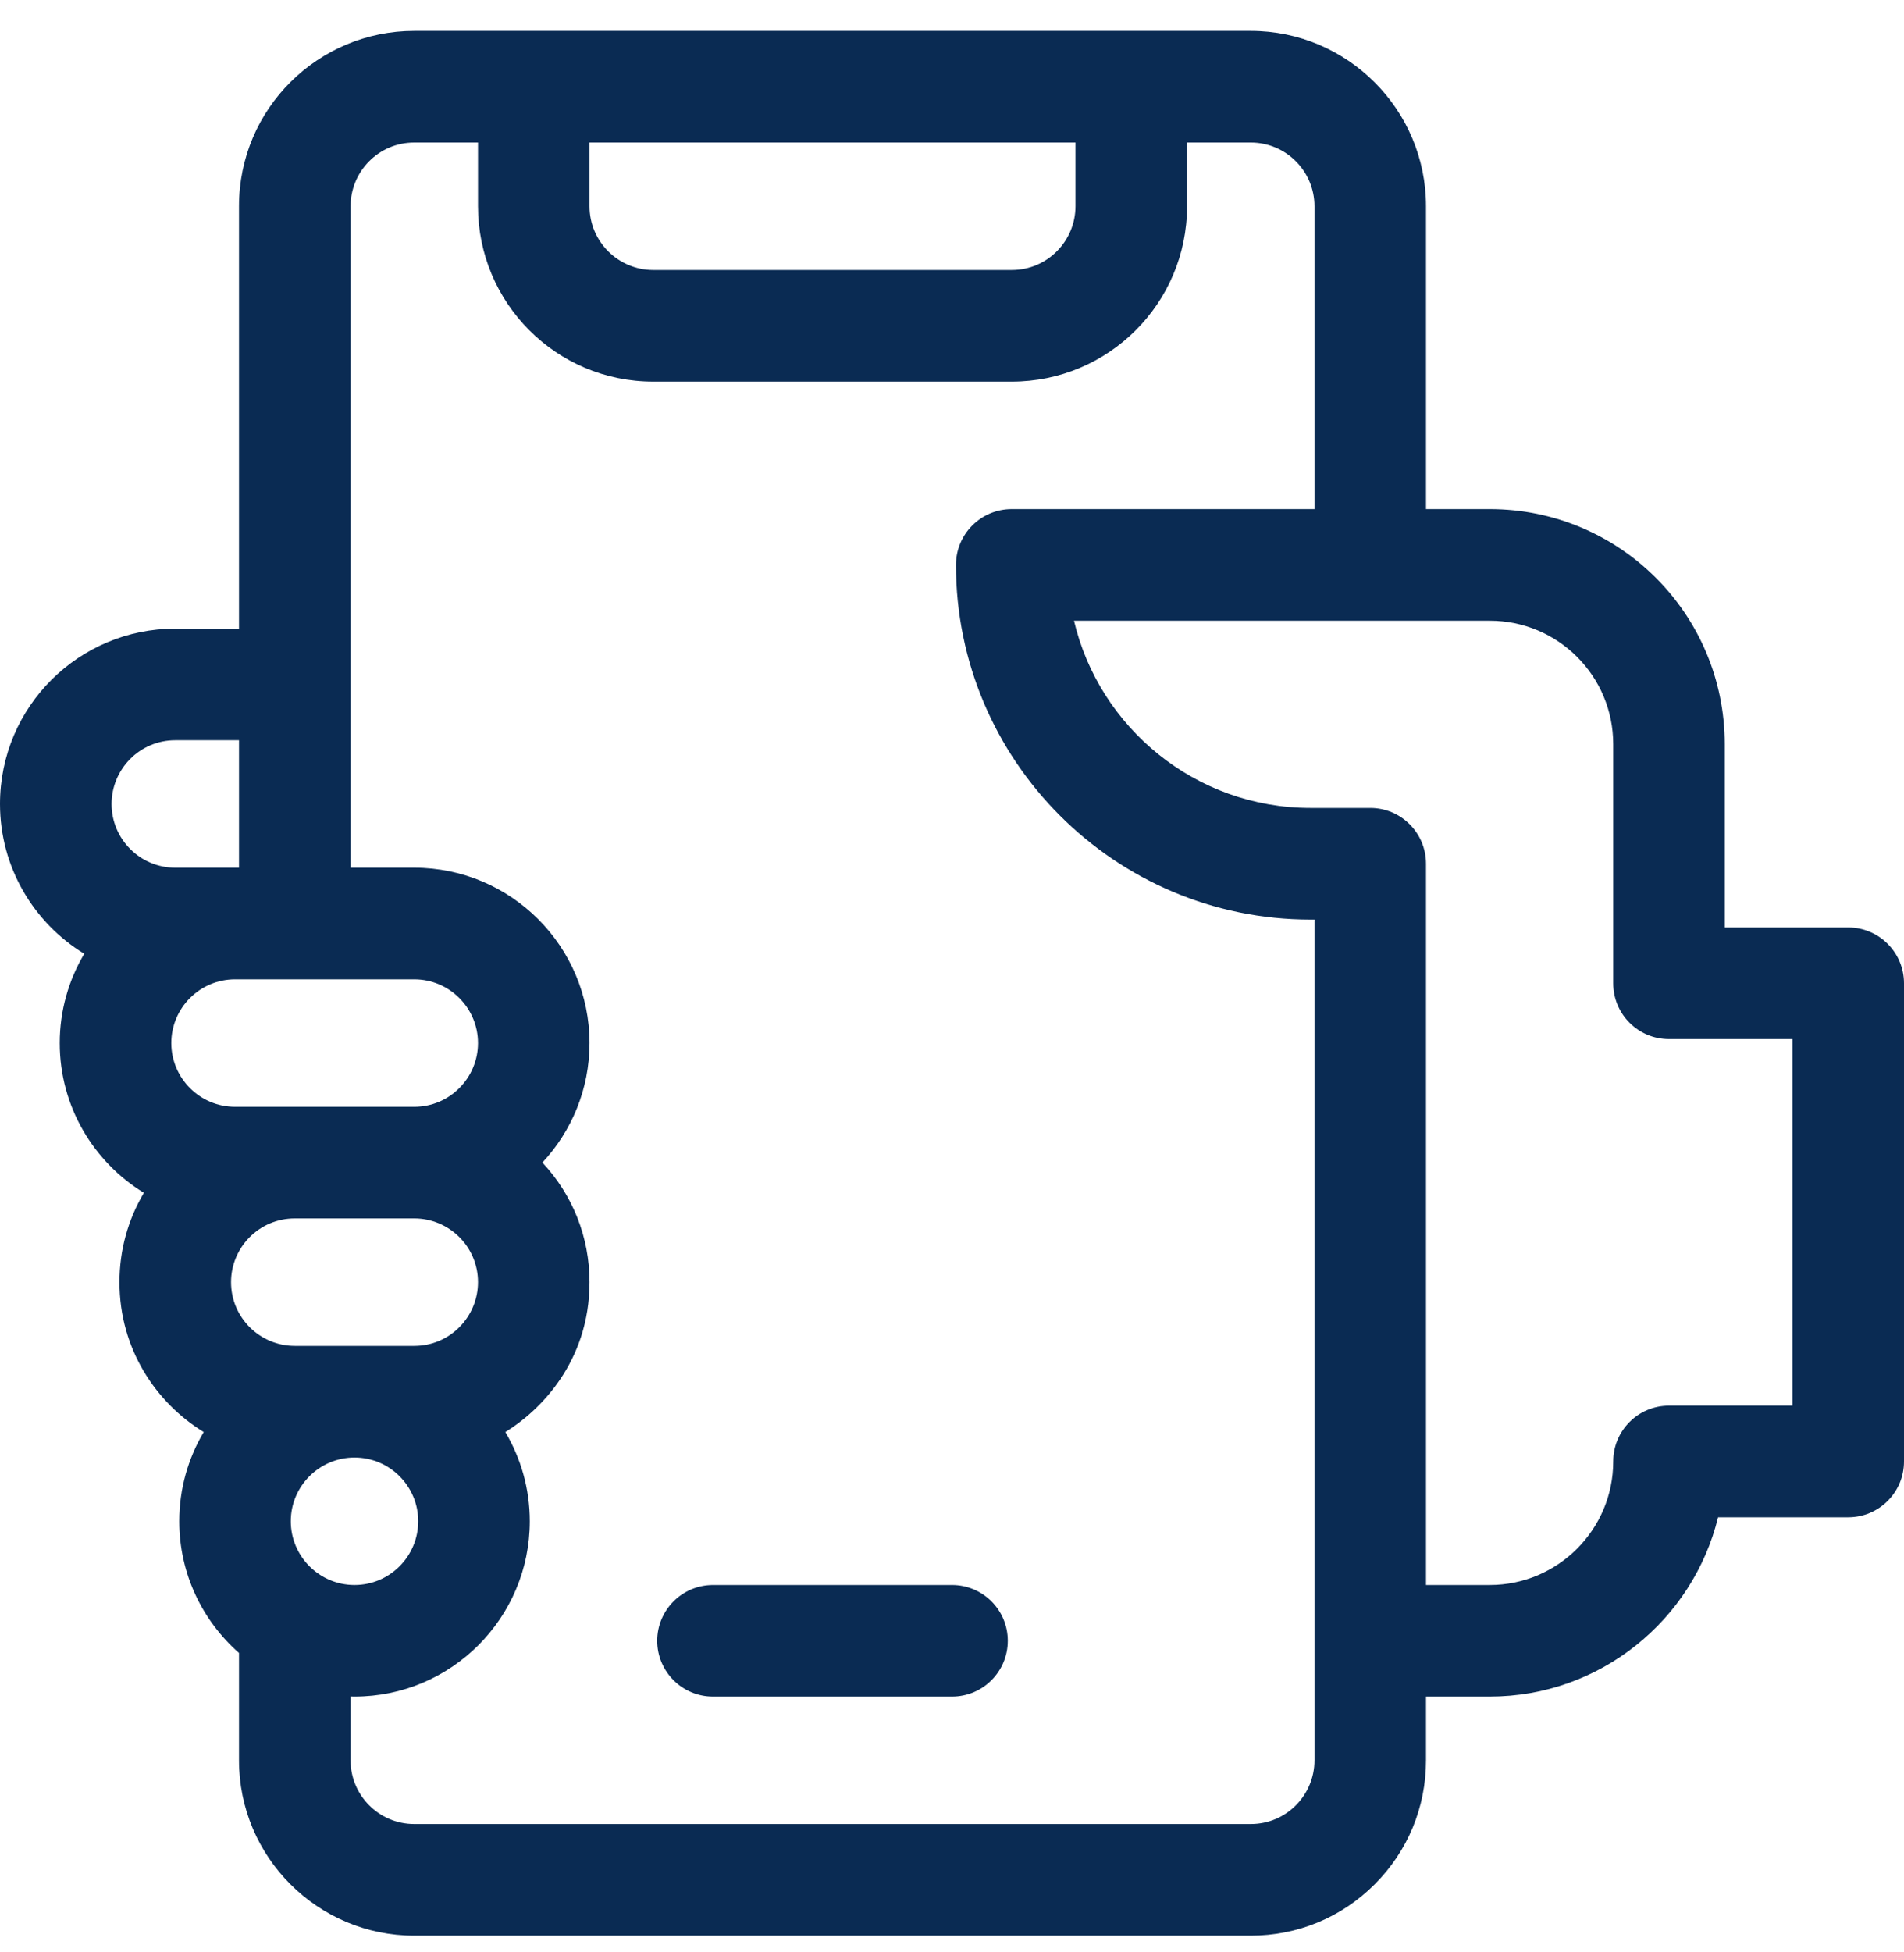 <svg width="40" height="41" viewBox="0 0 40 41" fill="none" xmlns="http://www.w3.org/2000/svg">
<path fill-rule="evenodd" clip-rule="evenodd" d="M38.828 19.477H36.234V15.628C36.234 12.901 34.028 10.691 31.297 10.691H29.958V4.331C29.958 2.301 28.306 0.649 26.276 0.649H23.766H11.213H8.703C6.686 0.649 5.021 2.279 5.021 4.331V13.201H3.682C1.662 13.201 0 14.834 0 16.884C0 18.214 0.71 19.382 1.77 20.029C1.444 20.579 1.255 21.22 1.255 21.904C1.255 23.234 1.964 24.401 3.023 25.049C2.689 25.611 2.51 26.254 2.51 26.925C2.51 28.337 3.284 29.464 4.28 30.073C3.954 30.622 3.766 31.262 3.766 31.946C3.766 33.047 4.252 34.036 5.021 34.712V36.967C5.021 38.997 6.673 40.649 8.703 40.649H26.276C27.26 40.649 28.185 40.266 28.879 39.571C29.575 38.876 29.958 37.951 29.958 36.967V35.628H31.297C33.616 35.628 35.566 34.021 36.094 31.863H38.828C39.475 31.863 40 31.338 40 30.691V20.649C40 20.002 39.475 19.477 38.828 19.477ZM12.385 2.993H22.594V4.331C22.594 5.061 22.004 5.67 21.255 5.67H13.724C12.993 5.67 12.385 5.079 12.385 4.331V2.993ZM3.682 15.545C2.934 15.545 2.344 16.154 2.344 16.884C2.344 17.622 2.944 18.222 3.682 18.222H5.021V15.545H3.682ZM3.599 21.904C3.599 21.166 4.199 20.566 4.938 20.566H8.703C9.441 20.566 10.042 21.166 10.042 21.904C10.042 22.642 9.441 23.243 8.703 23.243H4.938C4.199 23.243 3.599 22.642 3.599 21.904ZM6.193 25.587C5.444 25.587 4.854 26.196 4.854 26.925C4.854 27.673 5.462 28.264 6.193 28.264H8.703C9.451 28.264 10.042 27.656 10.042 26.925C10.042 26.178 9.434 25.587 8.703 25.587H6.193ZM6.109 31.946C6.109 31.208 6.71 30.608 7.448 30.608C8.186 30.608 8.786 31.208 8.786 31.946C8.786 32.684 8.186 33.285 7.448 33.285C6.71 33.285 6.109 32.684 6.109 31.946ZM26.276 38.305C27.025 38.305 27.615 37.696 27.615 36.967V19.311H27.531C23.424 19.311 20.083 15.97 20.083 11.863C20.083 11.216 20.608 10.691 21.255 10.691H27.615V4.331C27.615 3.593 27.014 2.993 26.276 2.993H24.938V4.331C24.938 6.377 23.28 8.014 21.255 8.014H13.724C11.679 8.014 10.042 6.356 10.042 4.331V2.993H8.703C7.954 2.993 7.365 3.602 7.365 4.331V14.373V18.222H8.703C10.733 18.222 12.385 19.874 12.385 21.904C12.385 22.873 12.008 23.756 11.395 24.414C12.034 25.097 12.385 25.983 12.385 26.925C12.385 28.605 11.333 29.635 10.616 30.073C10.942 30.622 11.13 31.262 11.13 31.946C11.13 33.977 9.478 35.628 7.448 35.628C7.43 35.628 7.413 35.628 7.395 35.627H7.395H7.395L7.365 35.626V36.967C7.365 37.705 7.965 38.305 8.703 38.305H26.276ZM37.656 29.519H35.062C34.415 29.519 33.891 30.044 33.891 30.691C33.891 32.121 32.727 33.285 31.297 33.285H29.958V18.139C29.958 17.492 29.434 16.967 28.787 16.967H27.531C25.12 16.967 23.094 15.286 22.563 13.035H31.297C32.73 13.035 33.891 14.194 33.891 15.628V20.649C33.891 21.296 34.415 21.821 35.062 21.821H37.656V29.519ZM14.979 33.285H20C20.647 33.285 21.172 33.809 21.172 34.456C21.172 35.104 20.647 35.628 20 35.628H14.979C14.332 35.628 13.807 35.104 13.807 34.456C13.807 33.809 14.332 33.285 14.979 33.285Z" fill="#0A2B53"/>
</svg>
